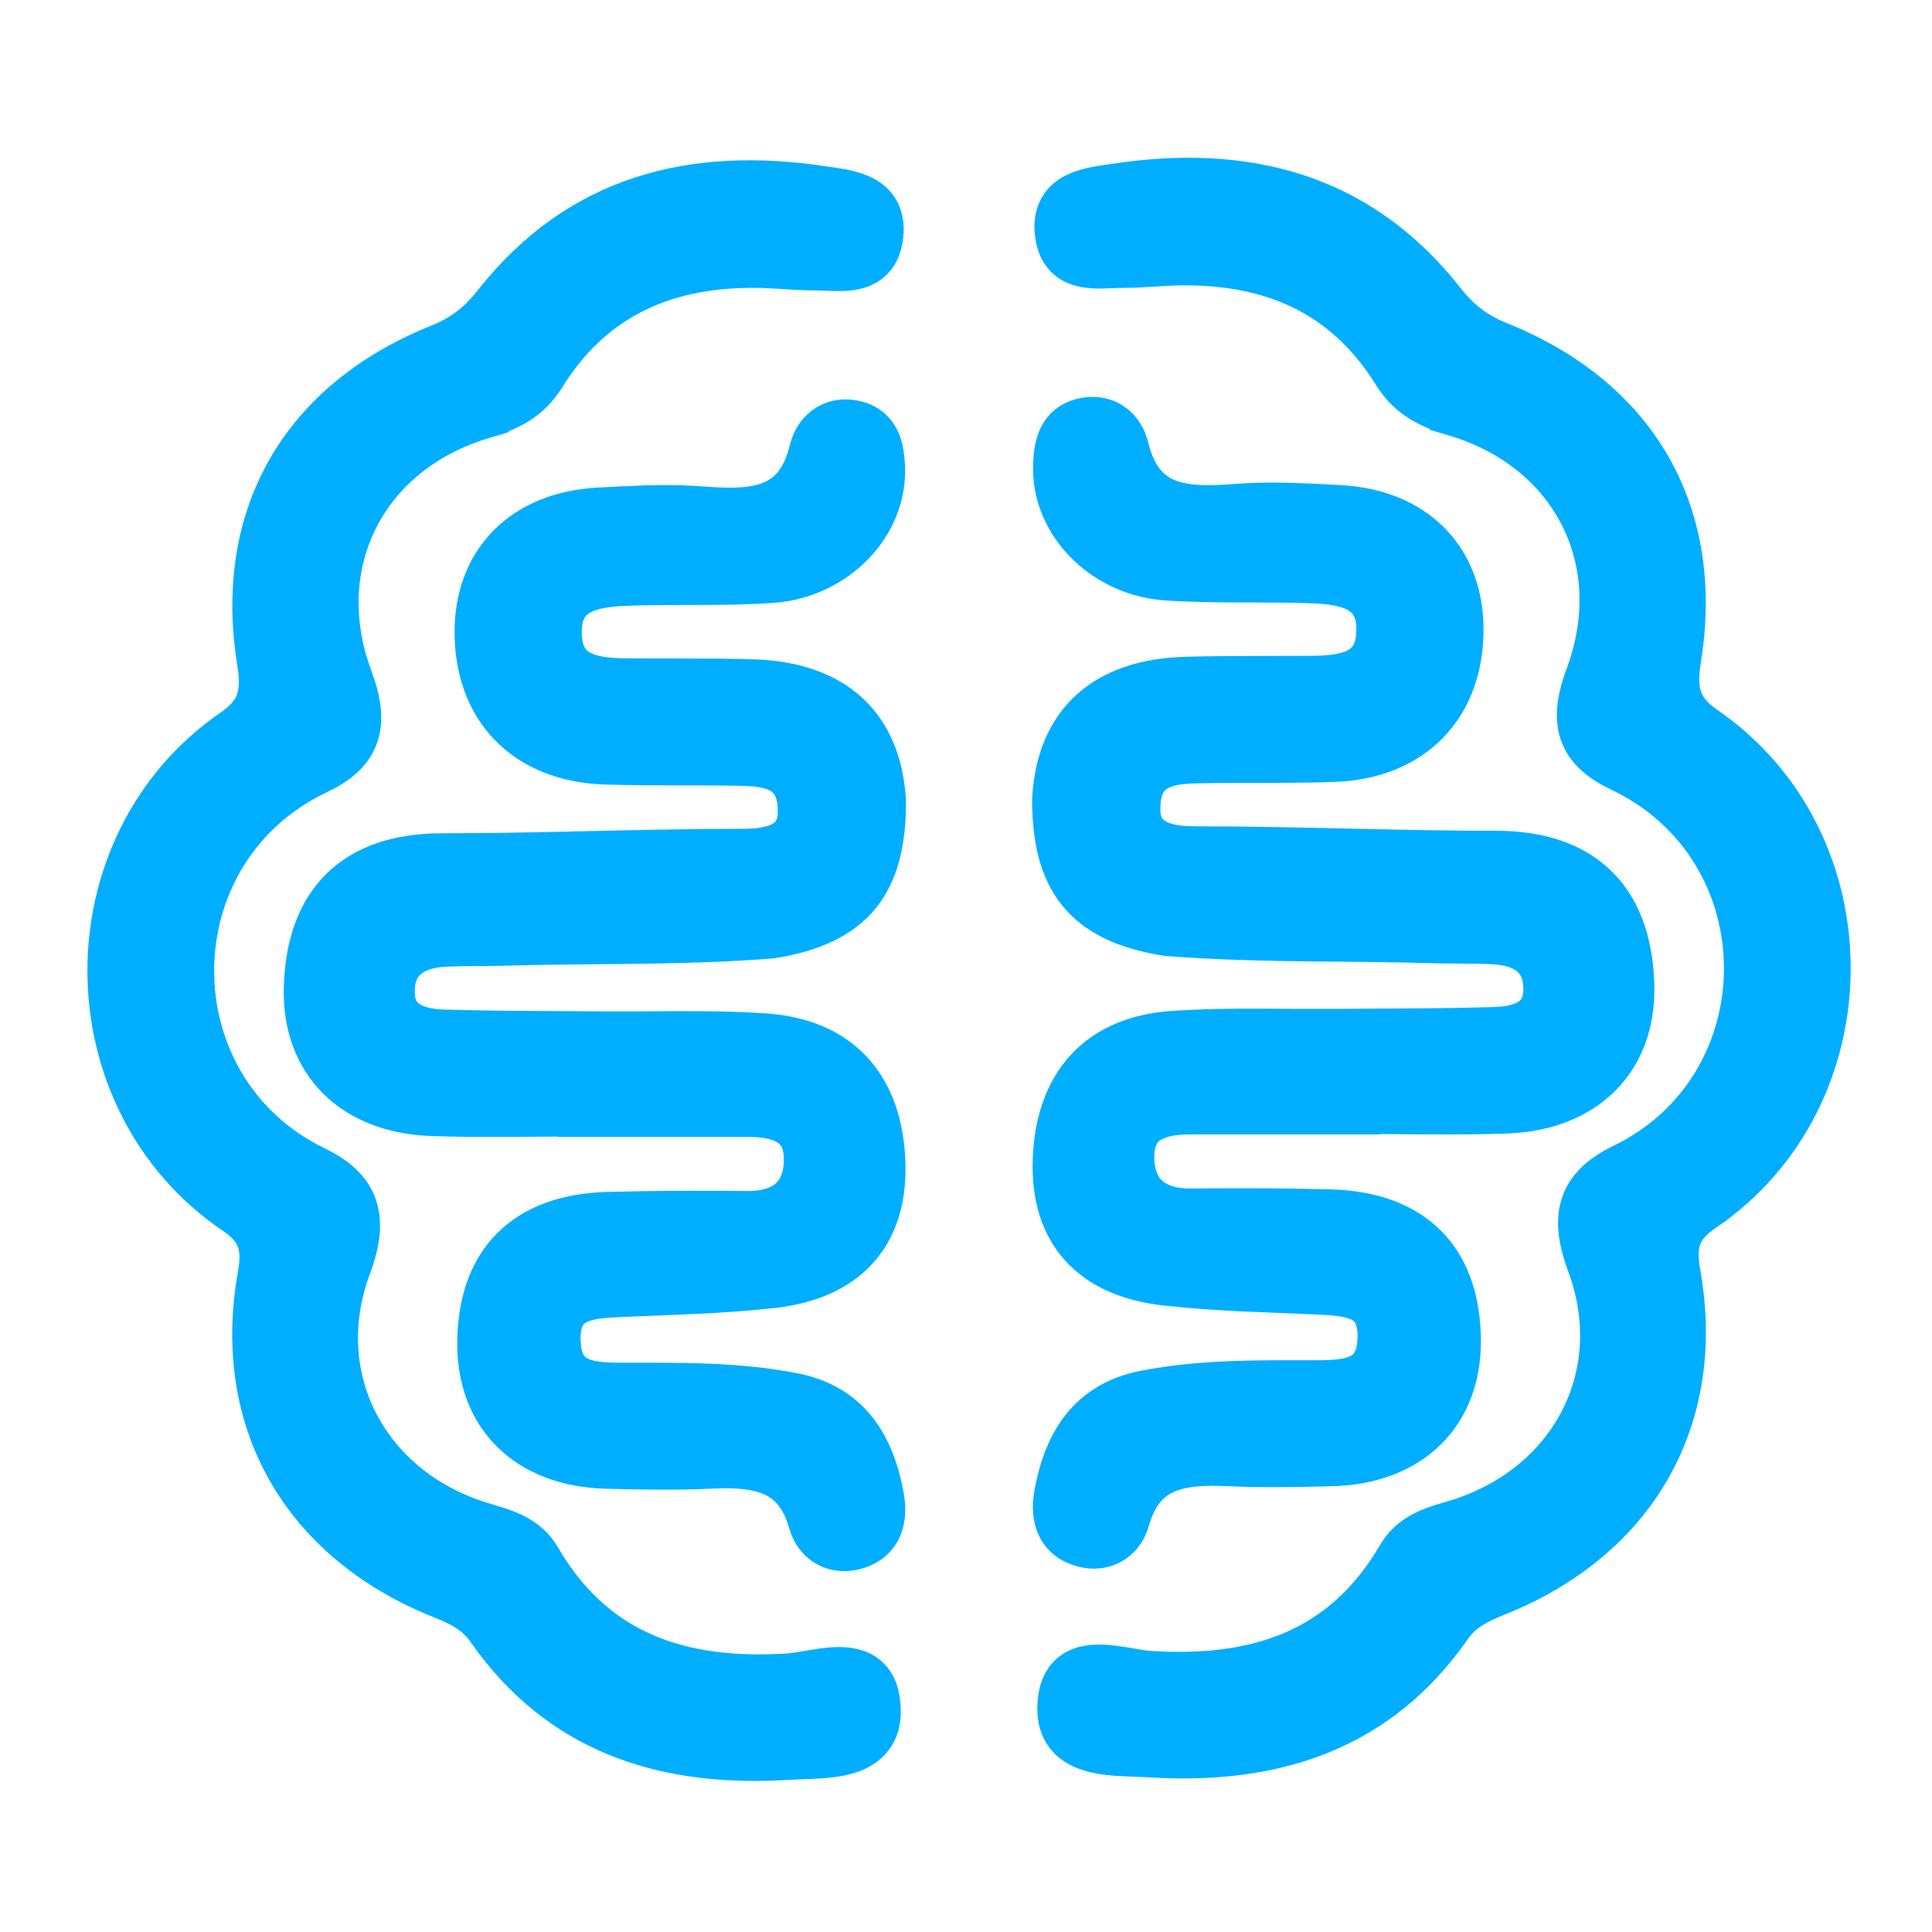 <svg xmlns="http://www.w3.org/2000/svg" width="77" height="77" viewBox="0 0 77 77" fill="none"><path d="M35.586 31.949C35.586 33.542 35.305 34.857 34.516 35.844C33.721 36.838 32.486 37.405 30.79 37.674L30.768 37.678L30.747 37.68C27.461 37.93 24.461 37.881 21.425 37.935L20.12 37.966C19.255 37.992 18.533 37.965 17.719 38.009H17.718C17.136 38.039 16.708 38.191 16.435 38.424C16.212 38.616 16.048 38.899 16.014 39.334L16.007 39.53V39.532L16.015 39.709C16.055 40.099 16.224 40.316 16.44 40.459C16.724 40.646 17.152 40.743 17.677 40.759L19.239 40.794C20.801 40.819 22.364 40.817 23.943 40.831H25.56C27.19 40.822 28.851 40.8 30.487 40.91H30.486C32.042 41.013 33.301 41.542 34.181 42.495C35.059 43.443 35.505 44.752 35.561 46.308L35.566 46.583C35.568 47.939 35.201 49.097 34.421 49.971C33.591 50.902 32.355 51.442 30.799 51.613L30.798 51.614C29.79 51.724 28.776 51.791 27.765 51.842L24.752 51.968C24.039 51.998 23.497 52.041 23.127 52.238C22.963 52.325 22.842 52.439 22.759 52.603C22.671 52.774 22.606 53.034 22.616 53.436L22.637 53.709C22.668 53.956 22.731 54.133 22.805 54.26C22.901 54.424 23.034 54.538 23.209 54.623C23.596 54.809 24.147 54.834 24.841 54.834C27.079 54.834 29.386 54.798 31.677 55.245L31.896 55.291C32.976 55.546 33.779 56.074 34.358 56.806C34.967 57.574 35.303 58.532 35.495 59.546L35.541 59.868C35.573 60.198 35.558 60.552 35.443 60.886C35.282 61.358 34.935 61.75 34.371 61.96H34.369C33.845 62.153 33.313 62.14 32.86 61.91C32.409 61.679 32.094 61.261 31.952 60.752V60.751C31.673 59.773 31.198 59.307 30.633 59.064C30.1 58.834 29.436 58.779 28.648 58.798L28.303 58.81C26.915 58.874 25.527 58.845 24.162 58.811H24.161C22.538 58.77 21.171 58.255 20.209 57.319C19.244 56.38 18.736 55.063 18.746 53.519L18.754 53.211C18.817 51.69 19.278 50.43 20.177 49.526C21.134 48.563 22.514 48.074 24.213 48.026L25.607 47.997C27.002 47.976 28.396 47.981 29.784 47.992C30.487 47.996 30.968 47.822 31.269 47.551C31.563 47.287 31.759 46.866 31.764 46.213L31.755 45.992C31.712 45.509 31.515 45.254 31.267 45.094C30.981 44.91 30.561 44.812 30.028 44.792L29.792 44.789H22.749V44.772C21.17 44.778 19.567 44.807 17.972 44.775L17.214 44.754C15.581 44.7 14.212 44.169 13.257 43.223C12.298 42.274 11.803 40.954 11.832 39.422L11.844 39.096C11.93 37.487 12.413 36.161 13.352 35.222C14.357 34.218 15.805 33.734 17.608 33.734L19.13 33.726C20.645 33.712 22.141 33.678 23.637 33.644C25.629 33.599 27.621 33.555 29.645 33.555L30.033 33.542C30.41 33.516 30.751 33.446 31.01 33.308C31.172 33.221 31.293 33.112 31.376 32.974C31.459 32.836 31.522 32.638 31.522 32.344L31.513 32.093C31.468 31.549 31.275 31.28 31.055 31.123C30.763 30.915 30.305 30.817 29.661 30.8V30.799C28.744 30.778 27.825 30.78 26.897 30.779C26.203 30.778 25.505 30.776 24.805 30.761L24.104 30.743C22.454 30.688 21.074 30.134 20.107 29.142C19.14 28.15 18.634 26.768 18.64 25.153V25.152L18.647 24.877C18.712 23.516 19.202 22.345 20.071 21.481C20.995 20.562 22.304 20.034 23.862 19.954L24.887 19.901C25.919 19.853 26.971 19.829 28.015 19.911H28.015C29.059 19.991 29.923 19.997 30.591 19.732C31.201 19.49 31.713 18.992 31.986 17.866C32.09 17.438 32.319 17.042 32.679 16.773C33.046 16.498 33.513 16.385 34.023 16.469L34.242 16.516C34.729 16.65 35.066 16.939 35.27 17.329C35.429 17.632 35.496 17.974 35.526 18.291L35.547 18.598V18.601L35.55 18.836C35.513 21.176 33.545 23.194 31.021 23.485L30.767 23.508C29.788 23.575 28.808 23.585 27.841 23.588C26.868 23.591 25.913 23.586 24.961 23.62L24.962 23.621C24.242 23.647 23.643 23.735 23.239 23.975C23.05 24.087 22.909 24.231 22.813 24.422C22.74 24.569 22.683 24.763 22.667 25.02L22.664 25.298L22.665 25.299L22.686 25.55C22.719 25.781 22.782 25.953 22.859 26.084C22.96 26.254 23.1 26.381 23.284 26.479C23.676 26.689 24.24 26.754 24.924 26.761H24.925L27.454 26.768C28.304 26.769 29.158 26.774 30.005 26.8H30.004C31.667 26.849 33.028 27.298 34.001 28.187C34.978 29.081 35.495 30.356 35.585 31.919L35.586 31.933V31.949Z" fill="#00AEFF" stroke="#00AEFF" stroke-width="1.046"></path><path d="M19.438 11.91C22.925 7.465 27.626 6.351 32.862 7.149L33.236 7.203C33.644 7.264 34.138 7.356 34.541 7.562C34.828 7.709 35.104 7.928 35.285 8.26C35.468 8.593 35.528 8.988 35.476 9.435V9.436C35.423 9.882 35.276 10.251 35.019 10.529C34.762 10.806 34.441 10.944 34.133 11.011C33.831 11.077 33.516 11.082 33.237 11.076C32.928 11.069 32.709 11.05 32.458 11.051L32.455 11.052C31.956 11.052 31.435 11.007 30.986 10.984L30.488 10.959V10.957C28.751 10.903 27.177 11.14 25.797 11.742C24.295 12.397 22.993 13.496 21.95 15.183L21.948 15.185C21.298 16.229 20.372 16.65 19.345 16.954L19.346 16.955C14.849 18.295 12.677 22.525 14.312 26.923L14.428 27.254C14.675 28.019 14.762 28.732 14.554 29.378C14.339 30.044 13.845 30.539 13.136 30.931L12.82 31.093C6.419 34.121 6.438 43.199 12.707 46.234L13.03 46.402C13.752 46.808 14.266 47.317 14.494 48.004C14.717 48.676 14.636 49.424 14.373 50.244L14.249 50.599C12.676 54.832 14.905 59.053 19.282 60.4L19.921 60.594C20.592 60.812 21.324 61.142 21.787 61.936L21.993 62.276C23.041 63.936 24.334 65.006 25.825 65.649C27.424 66.339 29.284 66.551 31.37 66.423L31.587 66.403C31.814 66.374 32.073 66.326 32.377 66.276C32.757 66.213 33.195 66.15 33.609 66.171C34.024 66.193 34.485 66.303 34.841 66.653C35.201 67.006 35.367 67.518 35.378 68.153L35.374 68.362C35.346 68.838 35.19 69.236 34.911 69.548C34.603 69.894 34.192 70.082 33.789 70.192C33.386 70.302 32.949 70.344 32.548 70.366C32.346 70.377 32.145 70.384 31.957 70.39L31.431 70.413C26.698 70.71 22.45 69.531 19.45 65.512L19.162 65.115C18.773 64.554 18.225 64.268 17.467 63.964H17.466C14.636 62.831 12.492 61.027 11.195 58.738C9.896 56.447 9.467 53.707 10.005 50.735L10.037 50.529C10.099 50.069 10.062 49.74 9.957 49.48C9.839 49.186 9.606 48.912 9.174 48.62H9.173C2.317 43.966 2.276 33.513 9.103 28.818L9.269 28.697C9.633 28.416 9.831 28.145 9.936 27.857C10.059 27.517 10.078 27.088 9.979 26.475L9.899 25.919C9.549 23.16 9.997 20.661 11.2 18.561C12.481 16.321 14.595 14.578 17.408 13.453L17.719 13.317C18.419 12.983 18.95 12.529 19.438 11.91Z" fill="#00AEFF" stroke="#00AEFF" stroke-width="1.046"></path><path d="M41.658 31.849C41.658 33.442 41.938 34.757 42.728 35.744C43.523 36.738 44.757 37.306 46.454 37.575L46.475 37.578L46.497 37.58C49.783 37.83 52.782 37.781 55.819 37.835L57.123 37.867C57.988 37.892 58.71 37.866 59.525 37.909H59.526C60.108 37.94 60.535 38.091 60.808 38.325C61.032 38.516 61.195 38.799 61.23 39.235L61.237 39.43V39.432L61.228 39.61C61.188 39.999 61.02 40.216 60.803 40.359C60.519 40.546 60.091 40.644 59.567 40.659L58.004 40.695C56.443 40.719 54.879 40.717 53.3 40.732H51.683C50.054 40.722 48.393 40.7 46.756 40.81H46.757C45.201 40.913 43.943 41.442 43.062 42.395C42.185 43.343 41.739 44.652 41.682 46.208L41.677 46.483C41.675 47.839 42.042 48.997 42.823 49.871C43.653 50.802 44.889 51.342 46.445 51.513L46.446 51.514C47.454 51.624 48.468 51.691 49.478 51.742L52.492 51.868C53.205 51.899 53.747 51.942 54.117 52.138C54.281 52.225 54.401 52.34 54.485 52.503C54.572 52.674 54.638 52.934 54.627 53.336L54.607 53.609C54.575 53.857 54.512 54.033 54.438 54.16C54.342 54.324 54.21 54.438 54.035 54.523C53.647 54.709 53.097 54.735 52.403 54.735C50.164 54.735 47.858 54.699 45.567 55.145L45.347 55.192C44.268 55.446 43.465 55.975 42.885 56.706C42.277 57.474 41.941 58.432 41.748 59.447L41.703 59.768C41.67 60.098 41.686 60.452 41.8 60.786C41.962 61.258 42.308 61.651 42.873 61.861H42.874C43.398 62.053 43.931 62.041 44.383 61.81C44.835 61.58 45.149 61.161 45.291 60.652V60.651C45.571 59.673 46.046 59.208 46.611 58.964C47.144 58.735 47.807 58.68 48.595 58.699L48.941 58.71C50.328 58.774 51.717 58.745 53.081 58.711H53.083C54.705 58.67 56.072 58.155 57.035 57.219C58 56.28 58.508 54.964 58.498 53.419L58.49 53.112C58.427 51.59 57.965 50.33 57.067 49.426C56.11 48.463 54.73 47.974 53.031 47.926L51.636 47.897C50.241 47.876 48.847 47.881 47.459 47.892C46.757 47.896 46.276 47.722 45.974 47.451C45.681 47.188 45.484 46.766 45.48 46.114L45.489 45.892C45.532 45.409 45.729 45.154 45.976 44.994C46.262 44.81 46.682 44.713 47.215 44.693L47.452 44.689H54.495V44.672C56.073 44.678 57.676 44.707 59.272 44.675L60.03 44.654C61.663 44.6 63.031 44.069 63.987 43.123C64.945 42.174 65.441 40.854 65.412 39.322L65.4 38.996C65.314 37.388 64.831 36.062 63.891 35.122C62.887 34.119 61.438 33.634 59.635 33.634L58.114 33.626C56.599 33.612 55.103 33.578 53.607 33.544C51.615 33.499 49.623 33.455 47.598 33.455L47.21 33.443C46.833 33.416 46.492 33.346 46.234 33.208C46.071 33.121 45.95 33.012 45.868 32.874C45.785 32.736 45.721 32.538 45.721 32.244L45.731 31.993C45.776 31.449 45.968 31.18 46.188 31.024C46.48 30.815 46.938 30.717 47.583 30.7V30.7C48.5 30.678 49.418 30.68 50.346 30.679C51.04 30.678 51.739 30.676 52.439 30.661L53.139 30.643C54.79 30.589 56.169 30.034 57.136 29.042C58.103 28.05 58.609 26.669 58.604 25.053V25.052L58.596 24.778C58.532 23.416 58.041 22.245 57.172 21.381C56.248 20.462 54.939 19.934 53.381 19.854L52.357 19.801C51.325 19.753 50.272 19.729 49.228 19.811H49.229C48.184 19.891 47.321 19.897 46.653 19.632C46.043 19.39 45.531 18.893 45.257 17.766C45.154 17.338 44.925 16.942 44.565 16.673C44.197 16.398 43.731 16.285 43.22 16.369L43.002 16.416C42.514 16.55 42.178 16.839 41.973 17.229C41.814 17.532 41.748 17.874 41.717 18.192L41.697 18.498V18.501L41.694 18.737C41.731 21.076 43.698 23.094 46.222 23.385L46.476 23.408C47.455 23.475 48.435 23.485 49.403 23.488C50.375 23.492 51.33 23.486 52.283 23.52L52.282 23.521C53.002 23.547 53.6 23.635 54.004 23.875C54.193 23.988 54.334 24.131 54.43 24.323C54.504 24.469 54.56 24.663 54.577 24.92L54.58 25.198L54.579 25.2L54.557 25.45C54.525 25.681 54.461 25.854 54.384 25.984C54.283 26.154 54.143 26.281 53.959 26.379C53.567 26.589 53.004 26.654 52.32 26.661H52.319L49.79 26.668C48.939 26.669 48.085 26.674 47.239 26.7H47.24C45.577 26.749 44.215 27.198 43.243 28.087C42.266 28.981 41.749 30.256 41.659 31.819L41.658 31.833V31.849Z" fill="#00AEFF" stroke="#00AEFF" stroke-width="1.046"></path><path d="M57.806 11.81C54.318 7.365 49.617 6.251 44.381 7.049L44.008 7.103C43.599 7.164 43.105 7.256 42.702 7.462C42.415 7.609 42.14 7.828 41.958 8.16C41.776 8.493 41.716 8.888 41.767 9.335V9.336C41.82 9.782 41.967 10.151 42.224 10.429C42.481 10.706 42.802 10.844 43.11 10.911C43.412 10.977 43.728 10.982 44.006 10.976C44.315 10.969 44.534 10.95 44.785 10.951L44.788 10.952C45.288 10.952 45.808 10.907 46.258 10.884L46.755 10.859V10.857C48.492 10.803 50.066 11.04 51.446 11.642C52.948 12.297 54.25 13.396 55.294 15.083L55.295 15.085C55.945 16.13 56.872 16.55 57.898 16.854L57.897 16.855C62.395 18.195 64.567 22.425 62.931 26.823L62.815 27.154C62.568 27.919 62.481 28.632 62.689 29.279C62.904 29.944 63.399 30.439 64.107 30.831L64.424 30.993C70.824 34.021 70.805 43.099 64.536 46.134L64.214 46.302C63.492 46.708 62.977 47.217 62.749 47.904C62.526 48.576 62.607 49.324 62.87 50.144L62.994 50.499C64.567 54.733 62.338 58.953 57.961 60.3L57.322 60.494C56.651 60.712 55.919 61.042 55.456 61.836L55.25 62.176C54.202 63.836 52.909 64.906 51.419 65.549C49.82 66.239 47.959 66.451 45.873 66.323L45.656 66.303C45.429 66.275 45.17 66.226 44.866 66.176C44.486 66.113 44.048 66.05 43.635 66.072C43.219 66.093 42.758 66.203 42.402 66.553C42.042 66.906 41.876 67.418 41.865 68.053L41.869 68.262C41.897 68.738 42.053 69.136 42.332 69.448C42.64 69.794 43.052 69.982 43.454 70.092C43.857 70.202 44.294 70.244 44.695 70.266C44.898 70.277 45.099 70.284 45.286 70.29L45.812 70.313C50.545 70.61 54.793 69.431 57.794 65.412L58.081 65.015C58.47 64.454 59.018 64.168 59.776 63.864H59.777C62.607 62.731 64.751 60.927 66.049 58.638C67.347 56.348 67.776 53.607 67.238 50.635L67.206 50.429C67.144 49.969 67.181 49.64 67.286 49.38C67.405 49.086 67.637 48.812 68.069 48.52H68.07C74.926 43.866 74.968 33.413 68.141 28.718L67.975 28.597C67.611 28.316 67.412 28.045 67.308 27.757C67.184 27.418 67.165 26.988 67.264 26.375L67.345 25.82C67.695 23.06 67.246 20.562 66.044 18.461C64.762 16.221 62.648 14.478 59.835 13.353L59.524 13.217C58.825 12.883 58.294 12.43 57.806 11.81Z" fill="#00AEFF" stroke="#00AEFF" stroke-width="1.046"></path></svg>